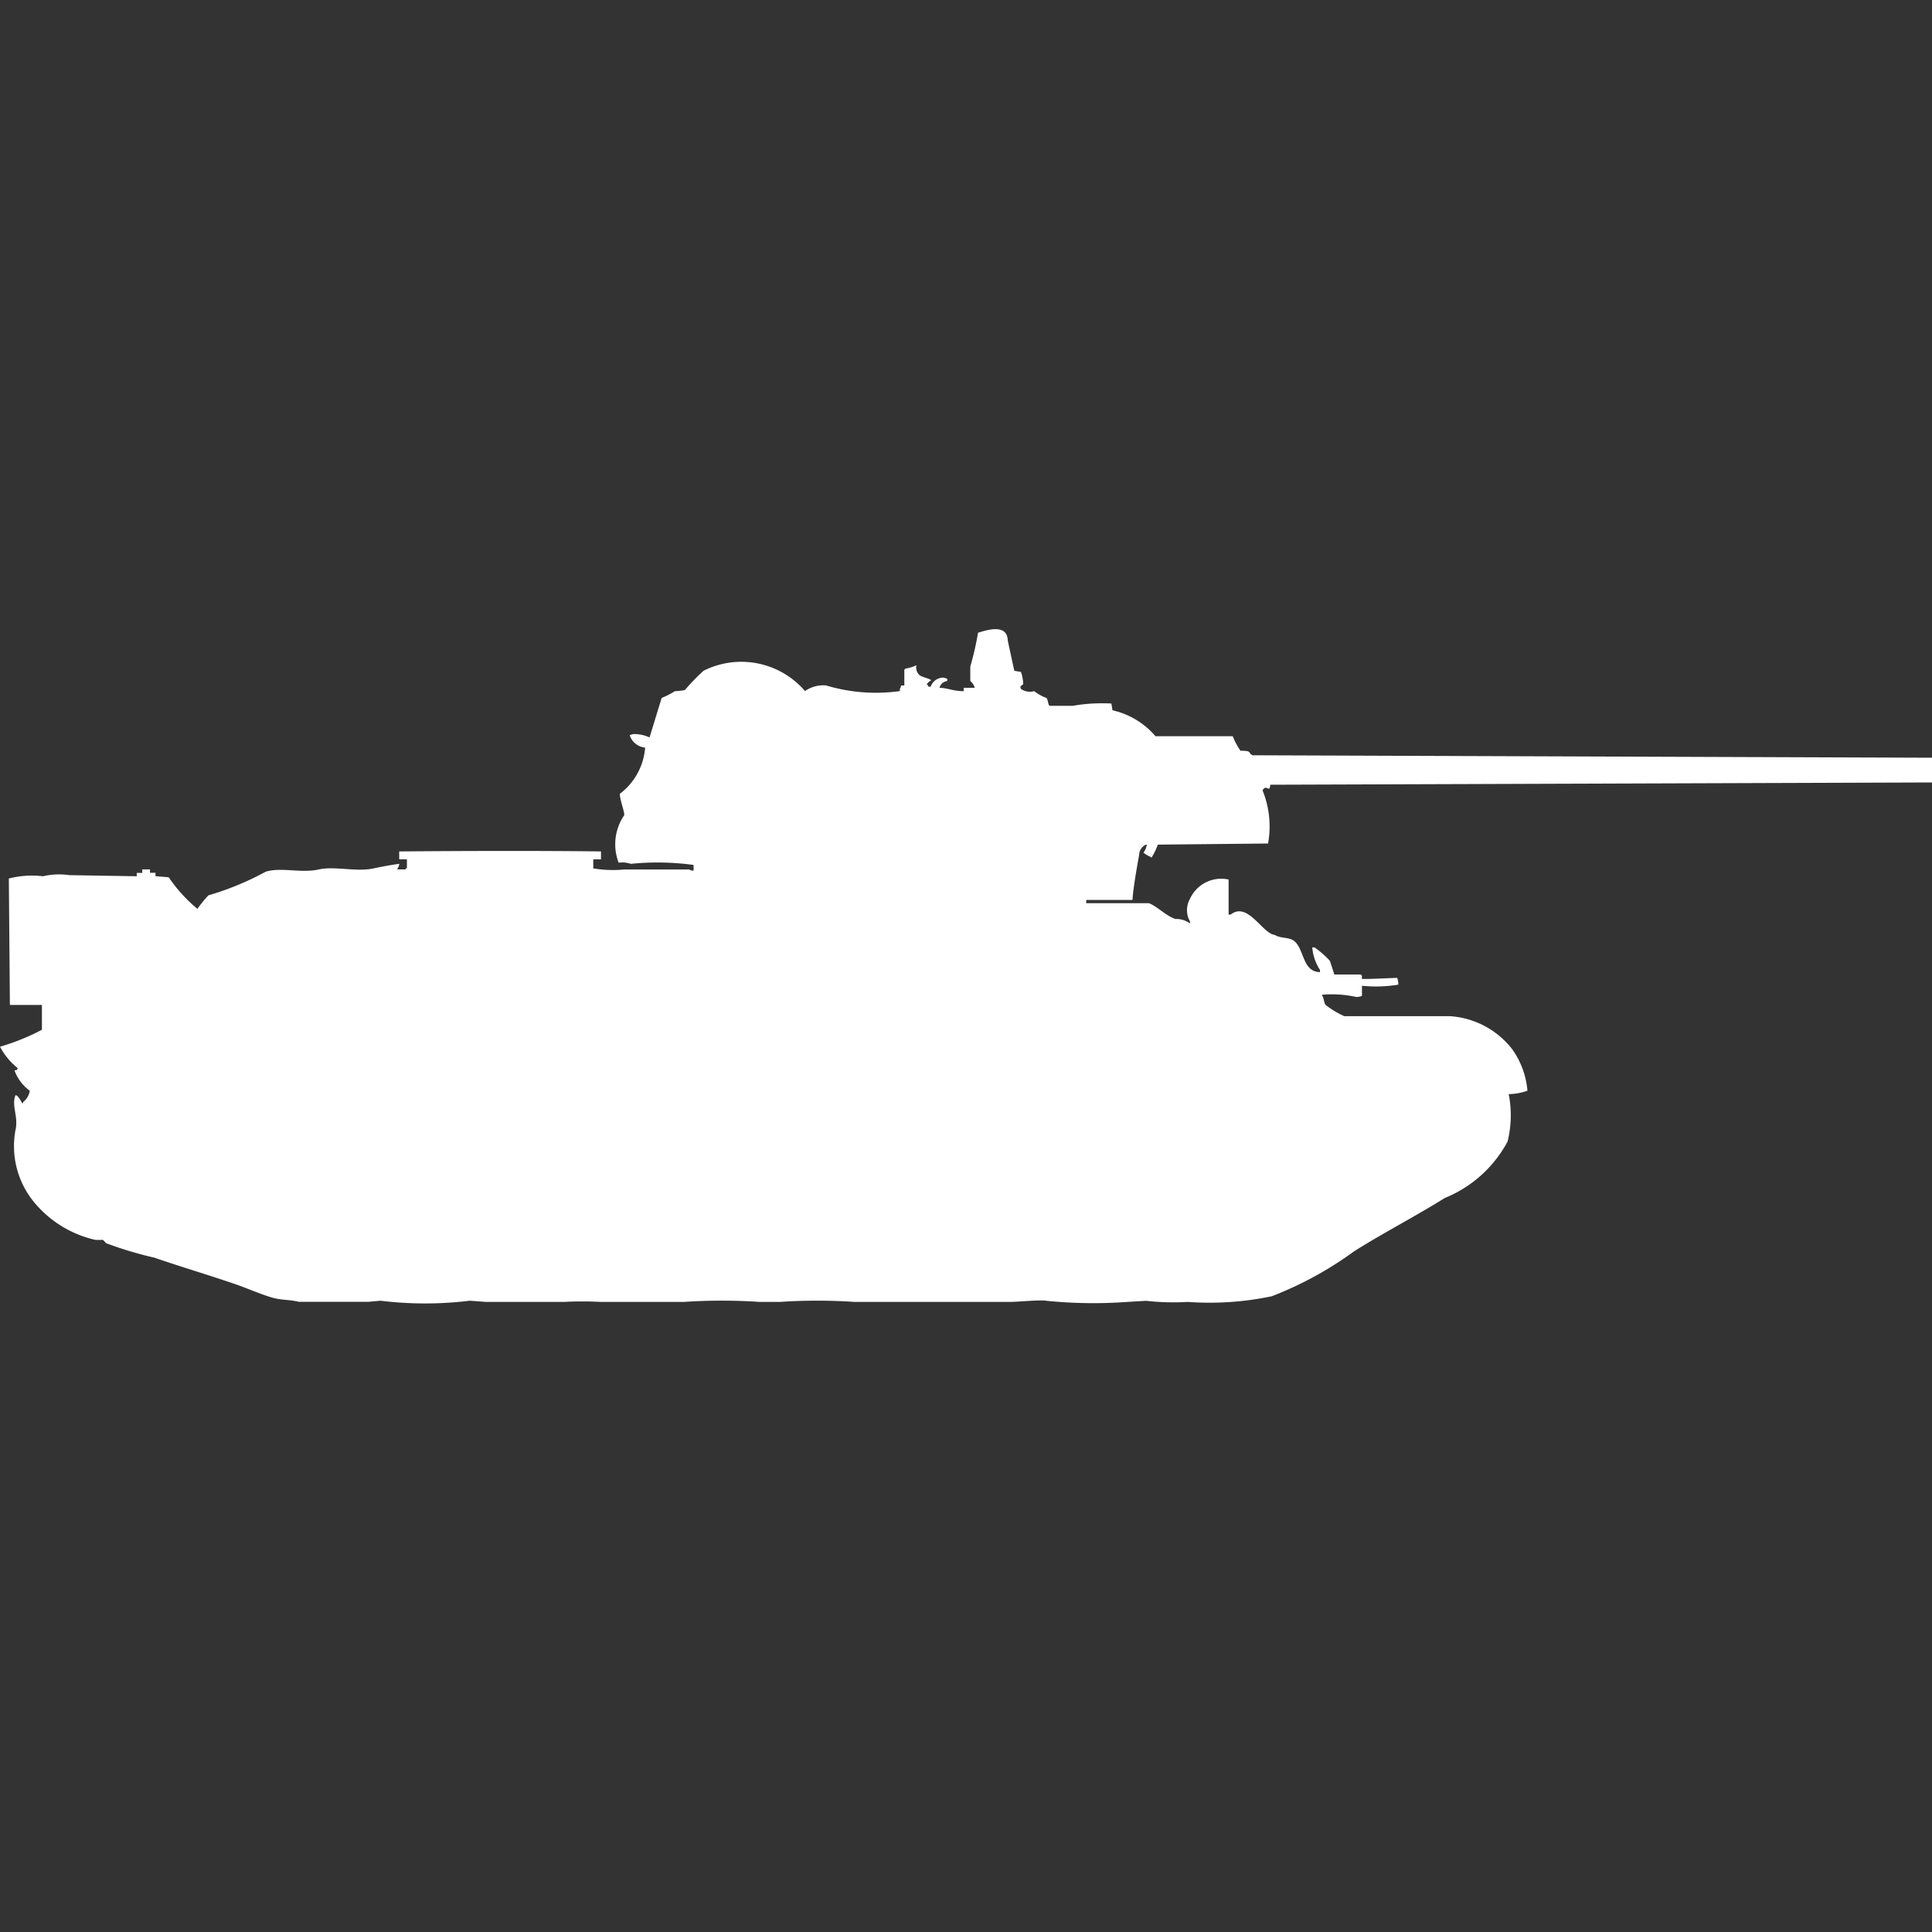 <svg width="40" height="40" viewBox="0 0 40 40" fill="#fff" xmlns="http://www.w3.org/2000/svg"><rect x="0" y="0" width="40" height="40" fill="#333333" stroke="none"/><path id="unit" fill-rule="evenodd" clip-rule="evenodd" d="M21,13.888l0.137,0.023a0.735,0.735,0,0,1,.046.257c-0.051.038-.069,0.04-0.046,0.094a0.316,0.316,0,0,0,.274.047,0.944,0.944,0,0,0,.251.14c0.038,0.029.032,0.138,0.069,0.164h0.479a3.529,3.529,0,0,1,.8-0.047l0.023,0.14a1.639,1.639,0,0,1,.89.537h1.6a1.43,1.43,0,0,0,.16.3c0.255,0,.142.043,0.251,0.094L40,15.688V16.2l-13.7.047c-0.02.191-.076-0.031-0.16,0.117a1.986,1.986,0,0,1,.114,1.1l-2.283.023a1.278,1.278,0,0,1-.137.28V17.745a0.554,0.554,0,0,1-.16-0.093,0.34,0.34,0,0,0,.069-0.164H23.722a0.24,0.24,0,0,0-.137.21s-0.133.715-.137,0.935H22.489V18.7h1.3c0.185,0.075.343,0.258,0.548,0.327a0.467,0.467,0,0,1,.3.093V19.077a0.473,0.473,0,0,1,0-.467,0.71,0.71,0,0,1,.8-0.4v0.725H25.48c0.355-.279.658,0.4,0.913,0.421,0.112,0.074.284,0.045,0.388,0.117,0.229,0.16.172,0.646,0.548,0.654V20.082a1.006,1.006,0,0,1-.16-0.467h0.046a1.854,1.854,0,0,1,.32.28l0.091,0.281h0.548a0.066,0.066,0,0,0,.023.023v0.07c0.253,0,.507-0.017.731-0.023a0.436,0.436,0,0,1,.023.14,2.791,2.791,0,0,1-.753.023v0.21a0.35,0.35,0,0,1-.114.023,2.341,2.341,0,0,0-.708-0.047v0.023c0.039,0.05.028,0.131,0.069,0.187a1.826,1.826,0,0,0,.388.234h2.192a1.779,1.779,0,0,1,1.279.678,1.722,1.722,0,0,1,.32.865,1.173,1.173,0,0,1-.388.07,2.258,2.258,0,0,1-.023.982,2.567,2.567,0,0,1-1.3,1.169c-0.61.381-1.254,0.712-1.872,1.1a7.4,7.4,0,0,1-1.712.935,6.259,6.259,0,0,1-1.735.117,5.188,5.188,0,0,1-.867-0.023l-0.388.023a9.64,9.64,0,0,1-1.667-.023c-0.134-.026-0.579.023-0.776,0.023h-3.2a11.578,11.578,0,0,0-1.552,0H15.731a11.72,11.72,0,0,0-1.575,0H12.443a7.25,7.25,0,0,0-.776,0h-1.6L9.726,26.93a7.608,7.608,0,0,1-1.849,0l-0.251.023H6.187C5.976,26.9,5.836,26.926,5.616,26.86S5.131,26.679,4.909,26.6c-0.578-.2-1.153-0.368-1.712-0.561a7.879,7.879,0,0,1-1-.3,0.834,0.834,0,0,0-.068-0.07,1.059,1.059,0,0,1-.16,0A2.3,2.3,0,0,1,.731,24.92,1.823,1.823,0,0,1,.32,23.4c0.066-.286-0.087-0.5,0-0.725a0.078,0.078,0,0,1,.046.023,0.757,0.757,0,0,1,.091.14H0.479V22.816a0.356,0.356,0,0,0,.137-0.234A0.9,0.9,0,0,1,.3,22.162c0.074-.019.035,0.012,0.068-0.047A1.4,1.4,0,0,1,0,21.671a4.613,4.613,0,0,0,.868-0.351V20.806H0.205L0.183,18.189A1.9,1.9,0,0,1,.89,18.142a1.471,1.471,0,0,1,.548-0.023l1.393,0.023v-0.07H2.945V18h0.16v0.07H3.219v0.07l0.274,0.023a3.144,3.144,0,0,0,.594.654,2.582,2.582,0,0,1,.228-0.28A5.924,5.924,0,0,0,5.5,18.048c0.325-.1.726,0.036,1.1-0.047,0.331-.074.783,0.058,1.142-0.023,0.169-.038.368-0.072,0.525-0.094A0.233,0.233,0,0,1,8.219,18H8.4V17.978H8.425V17.791H8.265V17.628c1.292-.011,2.886-0.016,4.178,0v0.164h-0.16v0.187a2.454,2.454,0,0,0,.639.023h1.347a0.152,0.152,0,0,0,.091.023V17.908a5.525,5.525,0,0,0-1.3-.023,0.542,0.542,0,0,0-.251-0.023,1.063,1.063,0,0,1,.114-0.982c0.013-.063-0.087-0.308-0.091-0.444a1.327,1.327,0,0,0,.525-0.958,0.372,0.372,0,0,1-.32-0.257l0.069-.023a0.775,0.775,0,0,1,.342.07l0.251-.818a1.744,1.744,0,0,0,.274-0.14,1.38,1.38,0,0,0,.206-0.023,4.334,4.334,0,0,1,.388-0.4,1.738,1.738,0,0,1,2.1.421,0.655,0.655,0,0,1,.434-0.117,3.585,3.585,0,0,0,1.53.117V14.262a0.121,0.121,0,0,0,.023-0.07h0.069V13.865a0.066,0.066,0,0,0,.023-0.023,0.736,0.736,0,0,0,.228-0.07,0.212,0.212,0,0,0,.069.21c0.065,0.042.173,0.059,0.228,0.094V14.1H19.247a0.813,0.813,0,0,1-.069.07H19.2l0.023,0.047h0.046a0.275,0.275,0,0,1,.274-0.187l0.069,0.023V14.1a0.183,0.183,0,0,0-.16.14c0.185,0.007.271,0.068,0.5,0.07v-0.07h0.228a0.256,0.256,0,0,0-.091-0.14v-0.3a6.2,6.2,0,0,0,.16-0.7c0.2-.061.606-0.19,0.616,0.164Z"/></svg>